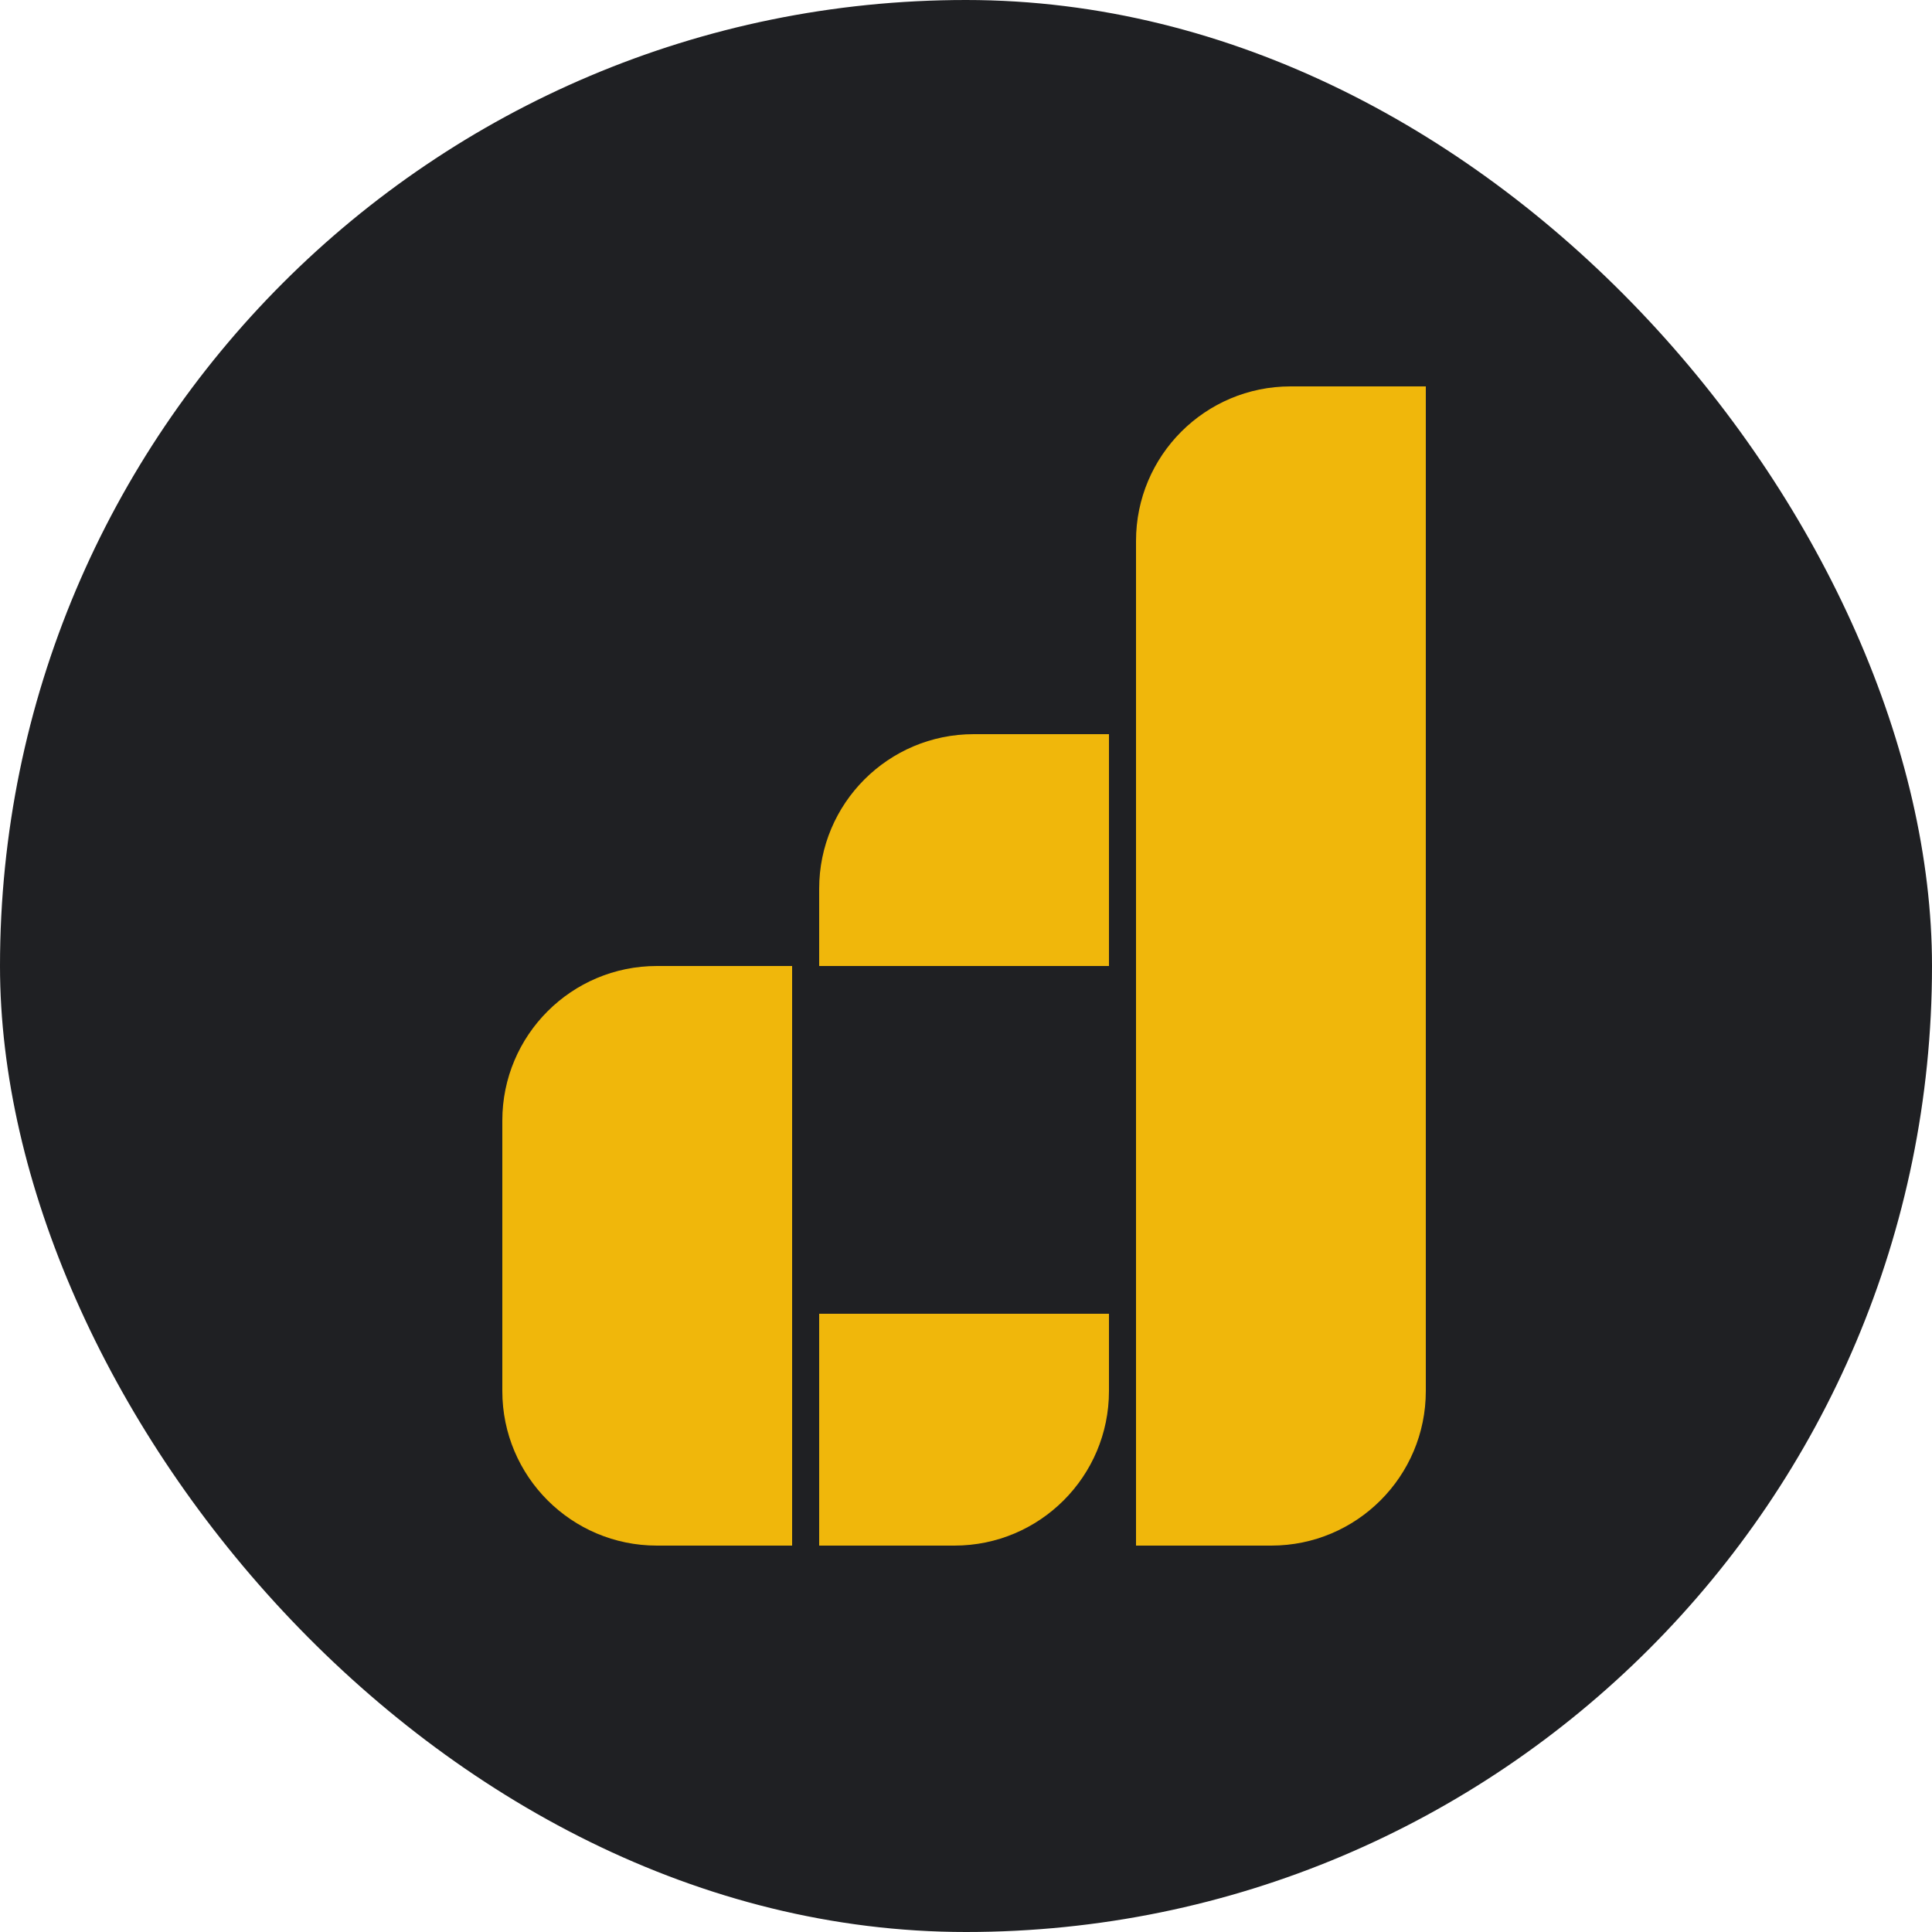 <svg width="500" height="500" viewBox="0 0 500 500" fill="none" xmlns="http://www.w3.org/2000/svg">
  <rect id="logo" width="500" height="500" rx="250" fill="#1F2023" />
  <style>
    #logo {
      fill: #1F2023;
    }
    @media (prefers-color-scheme: dark) {
      #logo { fill: #EBEAE0; }
    }
  </style>
  <path
    d="M130 290C130 267.909 147.909 250 170 250H205V400H170C147.909 400 130 382.091 130 360V290Z"
    fill="#F0B70B" />
  <path d="M212 340H287V360C287 382.091 269.091 400 247 400H212V340Z" fill="#F0B70B" />
  <path d="M212 230C212 207.909 229.909 190 252 190H287V250H212V230Z" fill="#F0B70B" />
  <path
    d="M294 140C294 117.909 311.909 100 334 100H369V360C369 382.091 351.091 400 329 400H294V140Z"
    fill="#F0B70B" />
</svg>